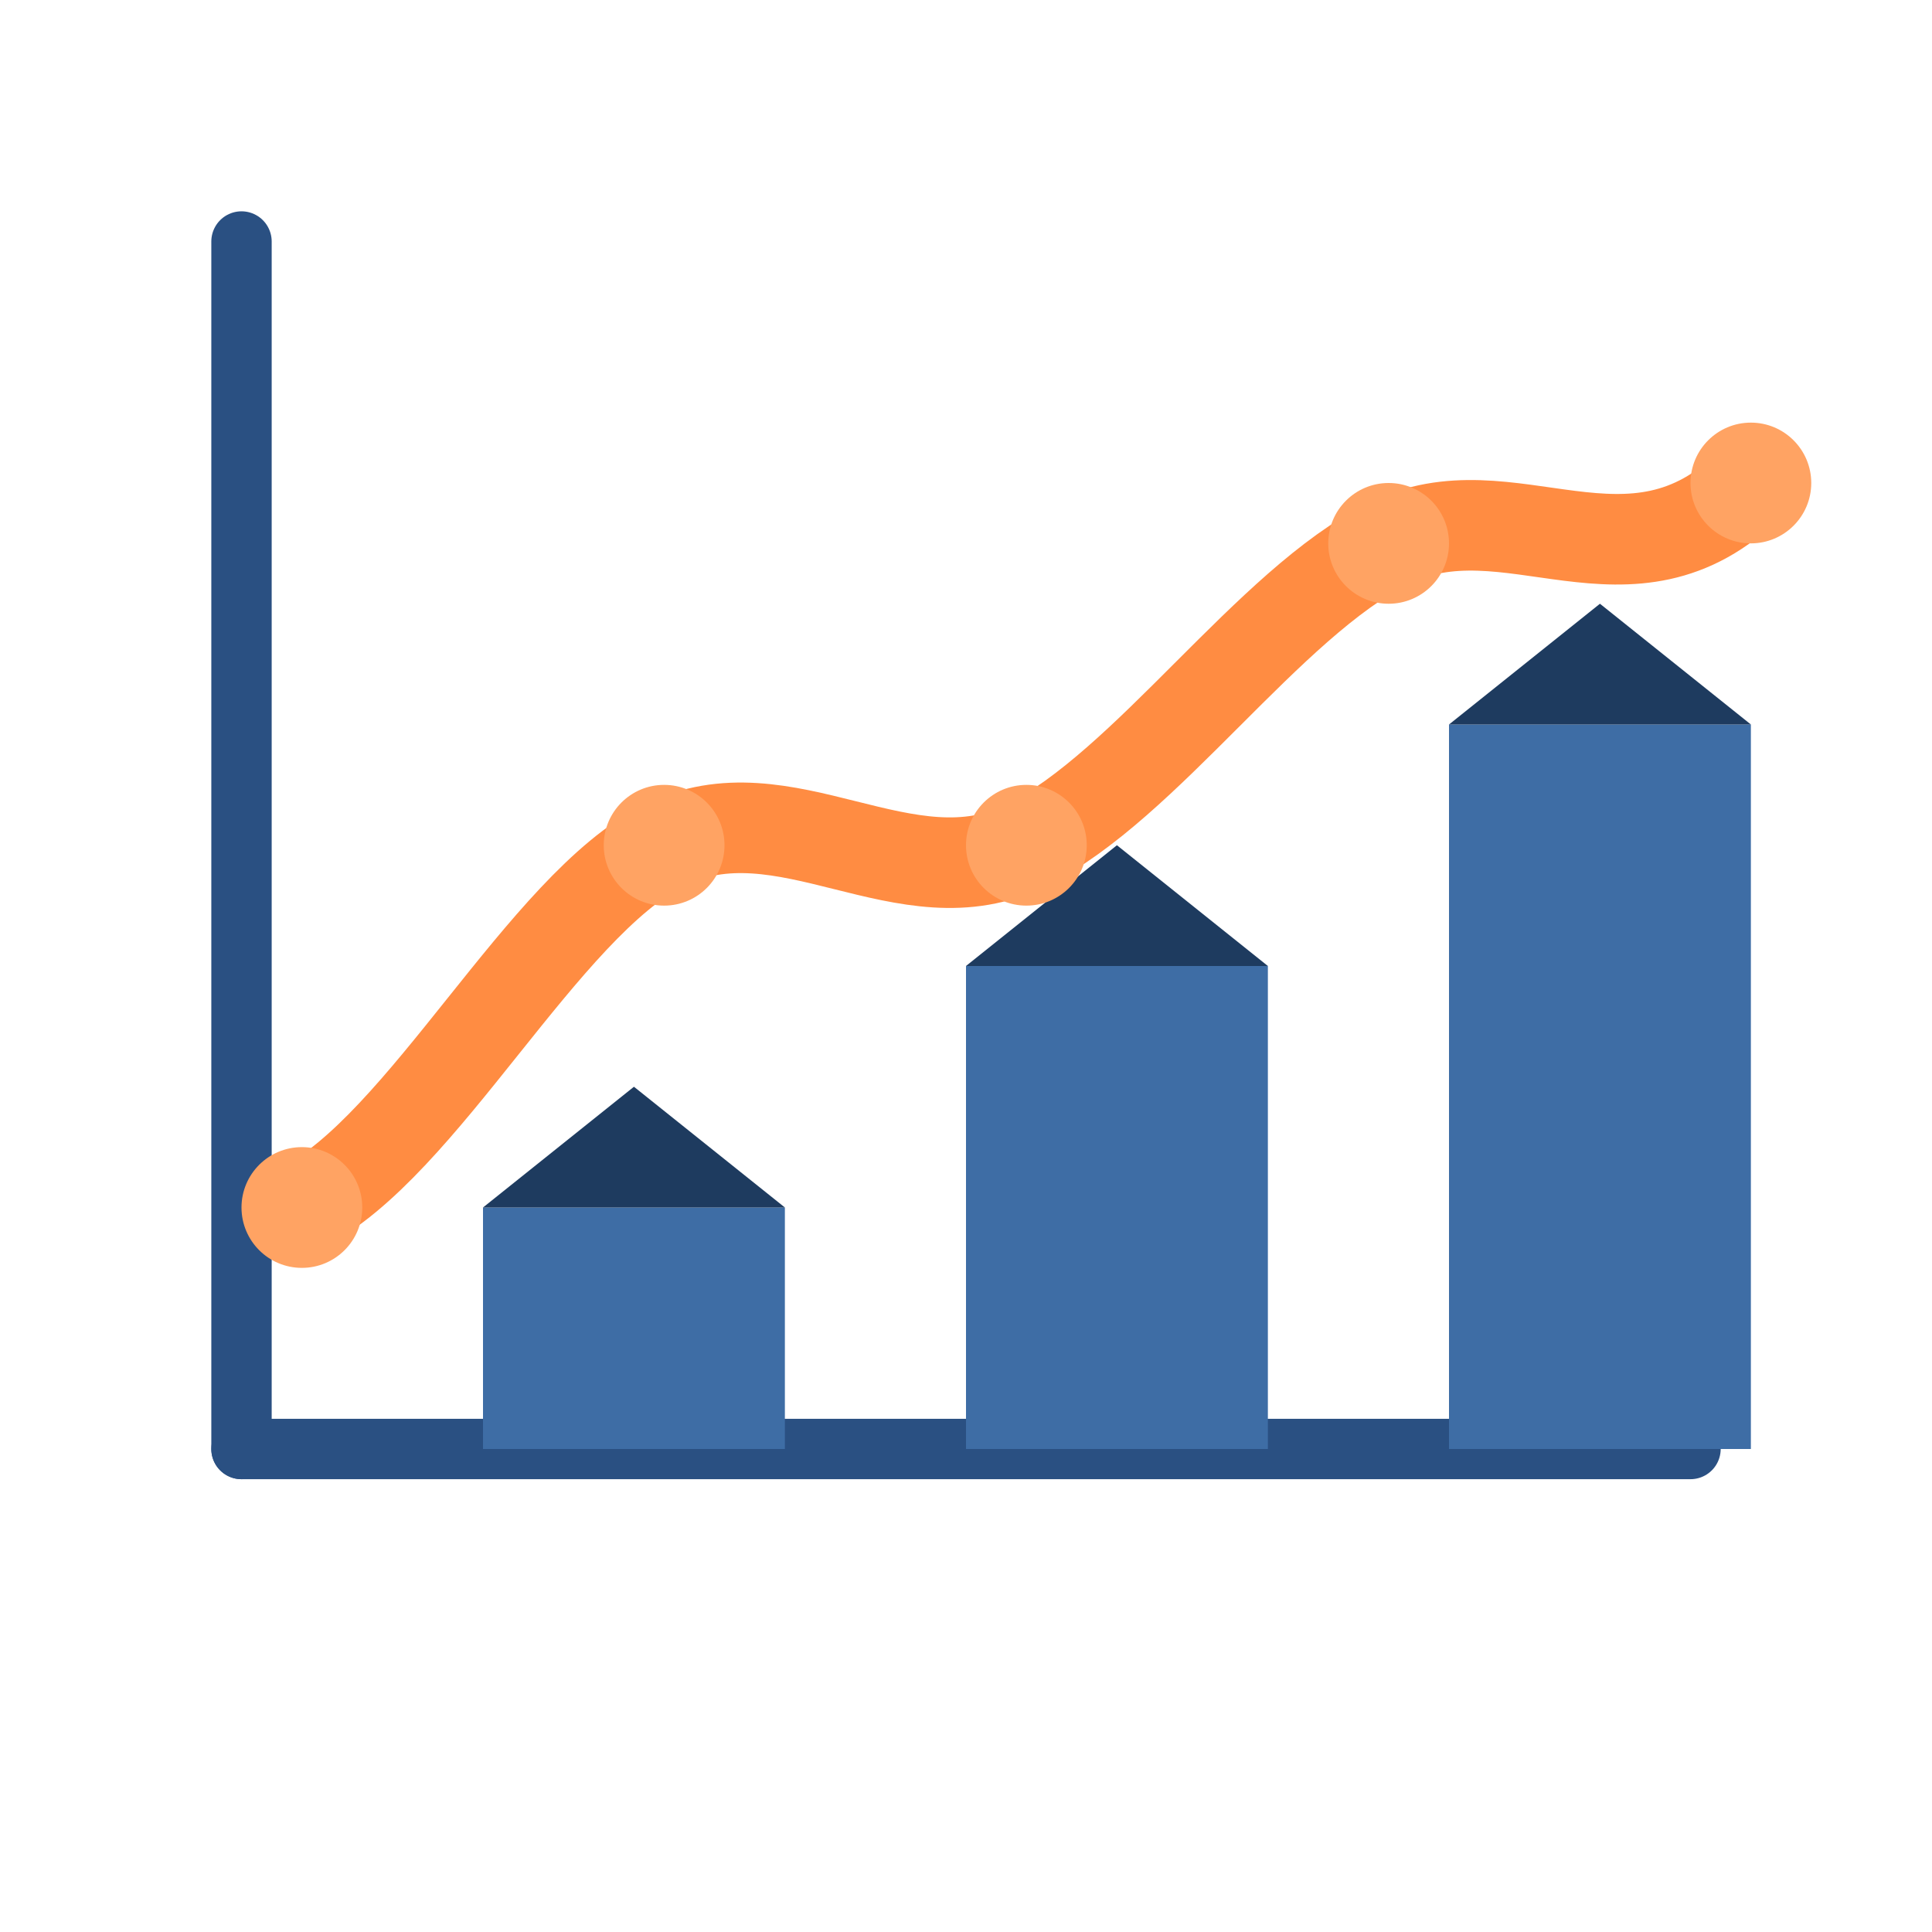 <svg xmlns="http://www.w3.org/2000/svg" viewBox="0 0 64 64" width="64" height="64">
  <!-- Growth Chart -->
  <path d="M8,48 L56,48" stroke="#2A5082" stroke-width="2" stroke-linecap="round"/>
  <path d="M8,8 L8,48" stroke="#2A5082" stroke-width="2" stroke-linecap="round"/>
  
  <!-- House Bars -->
  <path d="M16,48 L16,40 L26,40 L26,48 Z" fill="#3E6DA5"/>
  <path d="M21,36 L16,40 L26,40 L21,36 Z" fill="#1E3B5F"/>
  
  <path d="M32,48 L32,32 L42,32 L42,48 Z" fill="#3E6DA5"/>
  <path d="M37,28 L32,32 L42,32 L37,28 Z" fill="#1E3B5F"/>
  
  <path d="M48,48 L48,24 L58,24 L58,48 Z" fill="#3E6DA5"/>
  <path d="M53,20 L48,24 L58,24 L53,20 Z" fill="#1E3B5F"/>
  
  <!-- Growth Line -->
  <path d="M10,40 C14,38 18,30 22,28 C26,26 30,30 34,28 C38,26 42,20 46,18 C50,16 54,20 58,16" stroke="#FF8C42" stroke-width="3" stroke-linecap="round" fill="none"/>
  
  <!-- Growth Points -->
  <circle cx="10" cy="40" r="2" fill="#FFA363"/>
  <circle cx="22" cy="28" r="2" fill="#FFA363"/>
  <circle cx="34" cy="28" r="2" fill="#FFA363"/>
  <circle cx="46" cy="18" r="2" fill="#FFA363"/>
  <circle cx="58" cy="16" r="2" fill="#FFA363"/>
</svg>
